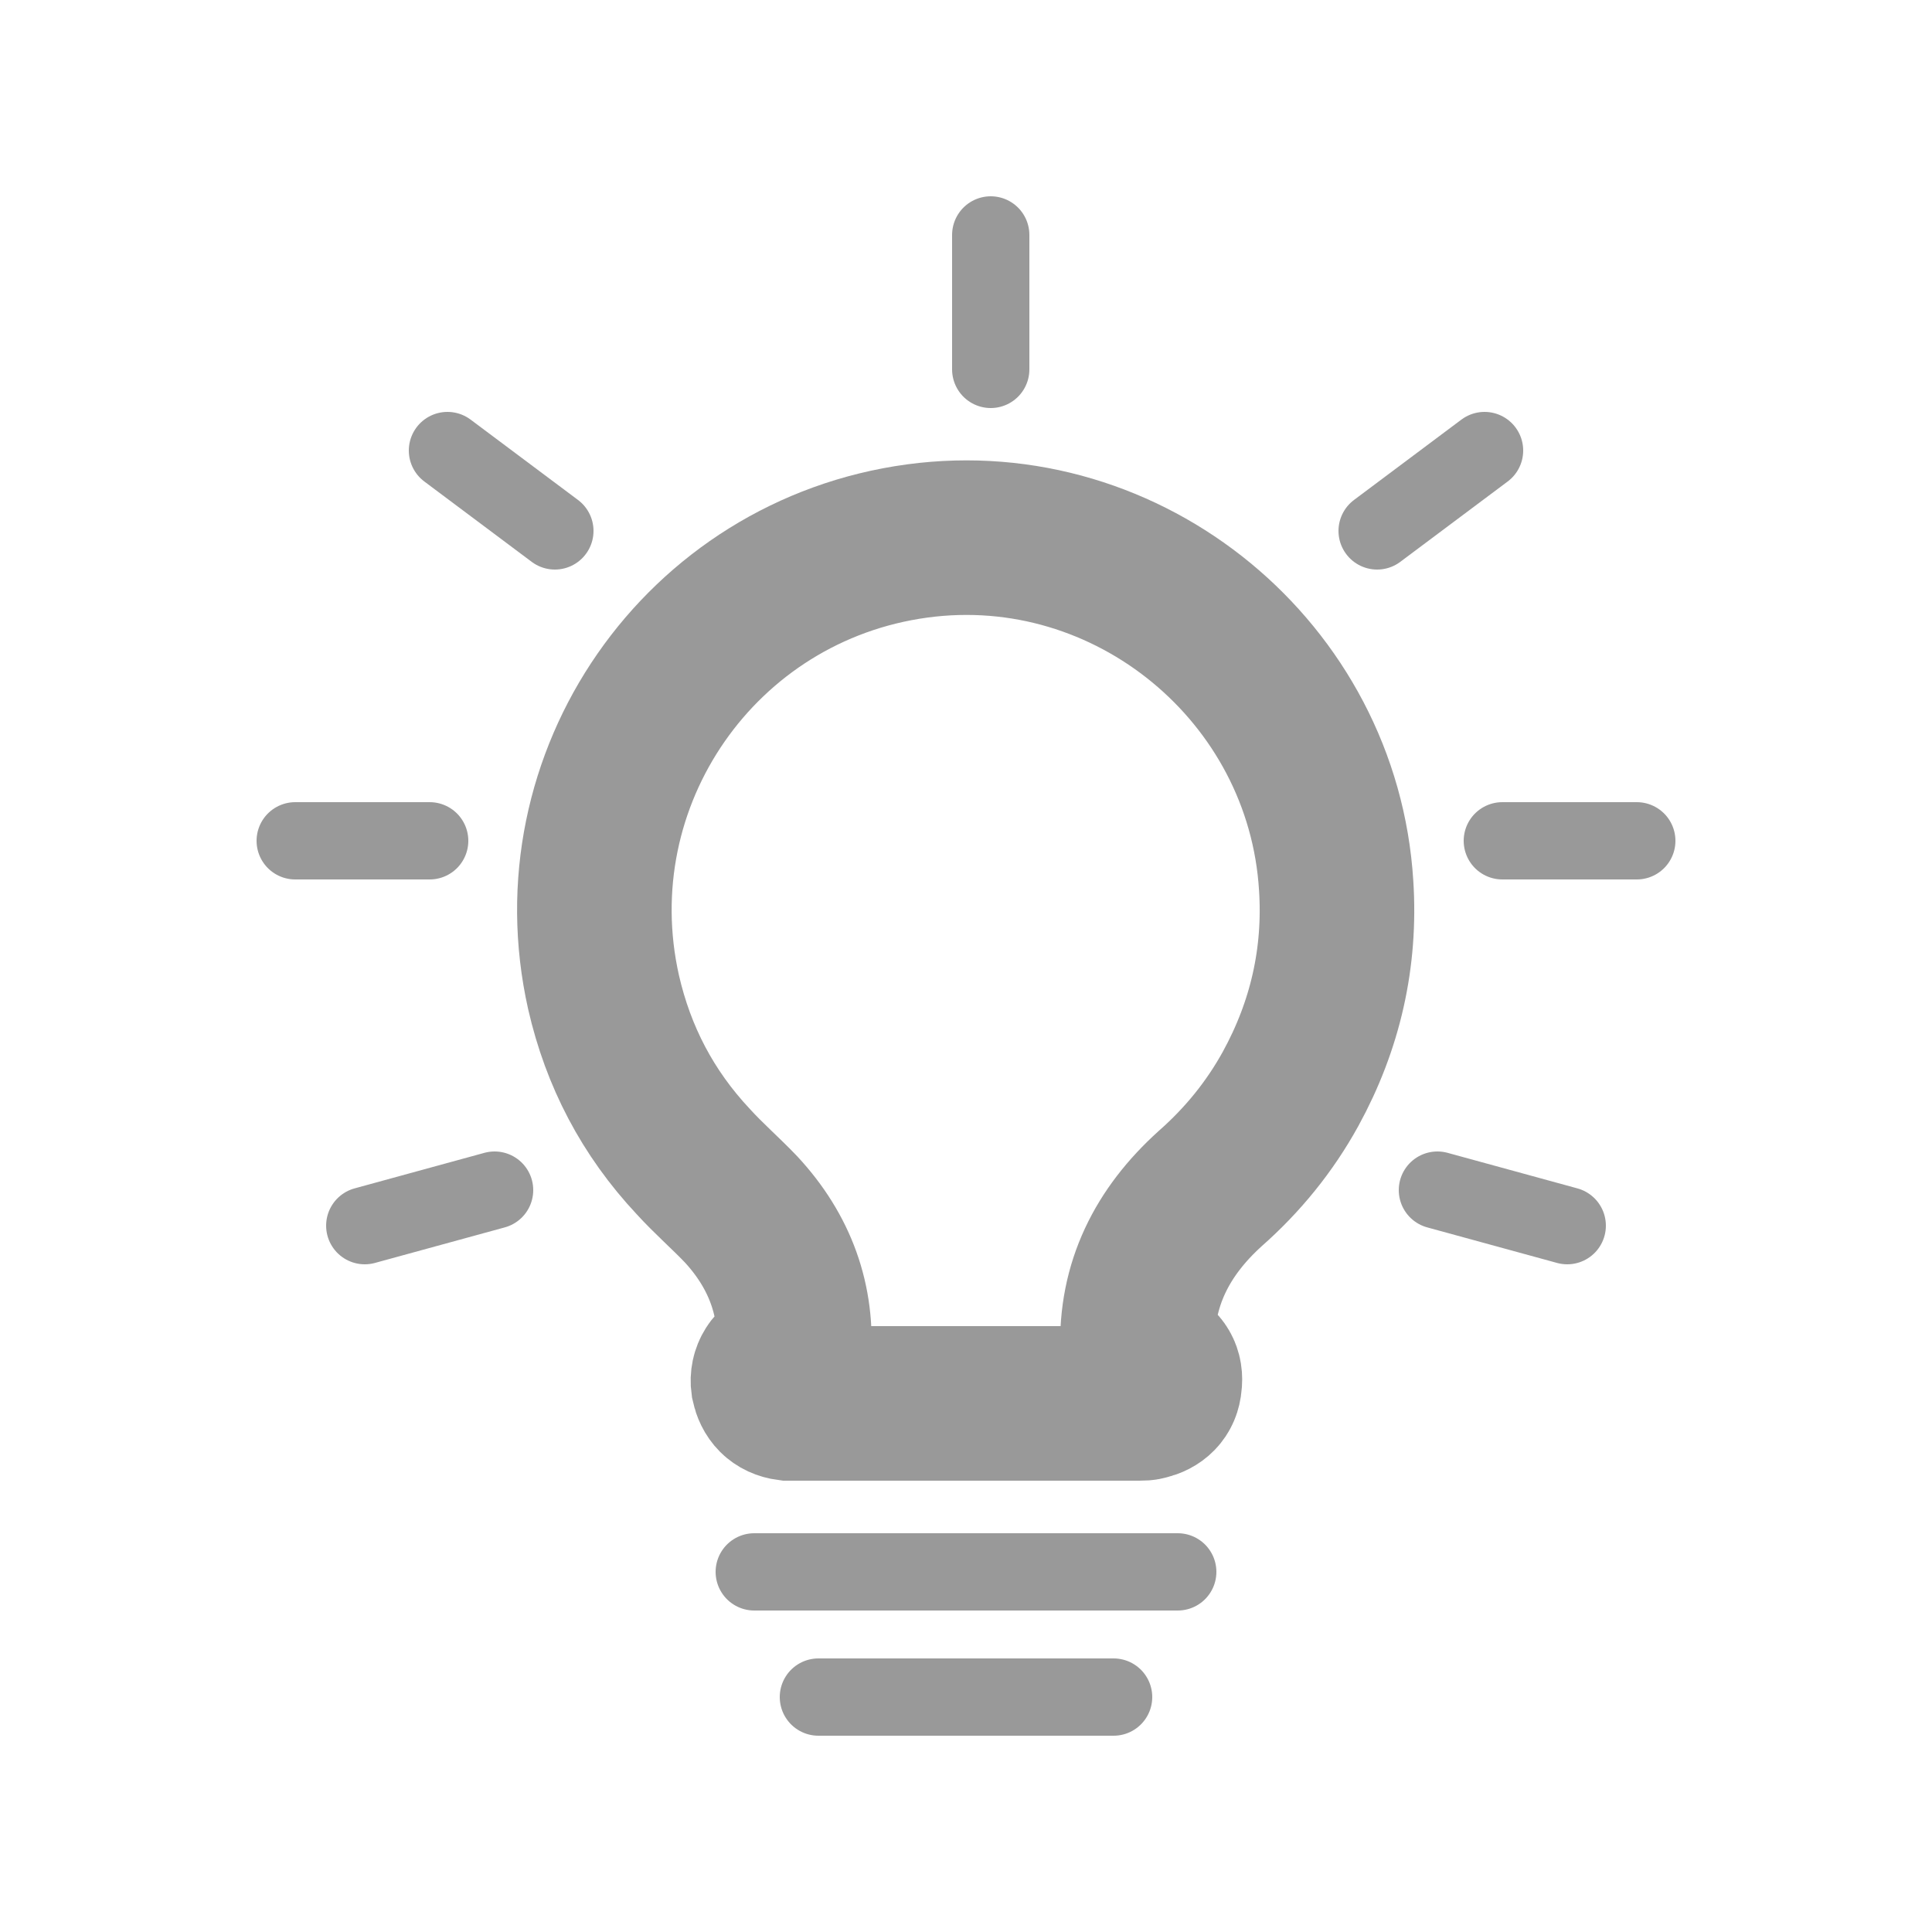 <?xml version="1.0" encoding="utf-8"?>
<!-- Generator: Adobe Illustrator 24.0.0, SVG Export Plug-In . SVG Version: 6.00 Build 0)  -->
<svg version="1.1" id="Layer_1" xmlns="http://www.w3.org/2000/svg" xmlns:xlink="http://www.w3.org/1999/xlink" x="0px" y="0px"
	 width="25px" height="25px" viewBox="0 0 25 25" style="enable-background:new 0 0 25 25;" xml:space="preserve">
<style type="text/css">
	.st0{fill:none;stroke:#6D6E71;stroke-width:2;stroke-linecap:round;stroke-miterlimit:10;}
	.st1{fill:#6D6E71;}
	.st2{fill:none;stroke:#6D6E71;stroke-linecap:round;stroke-miterlimit:10;}
	.st3{fill:none;stroke:#6D6E71;stroke-width:0.75;stroke-linecap:round;stroke-miterlimit:10;}
	.st4{fill:none;stroke:#6D6E71;stroke-width:4;stroke-linecap:round;stroke-miterlimit:10;}
	.st5{fill:#6D6E71;stroke:#6D6E71;stroke-miterlimit:10;}
	.st6{fill:none;stroke:#C42227;stroke-width:2;stroke-linecap:round;stroke-miterlimit:10;}
	.st7{fill:none;stroke:#6D6E71;stroke-width:0.5;stroke-linecap:round;stroke-miterlimit:10;}
	.st8{fill:none;stroke:#6D6E71;stroke-width:0.75;stroke-miterlimit:10;}
	.st9{fill:none;stroke:#6D6E71;stroke-width:2;stroke-miterlimit:10;}
	.st10{fill:none;stroke:#6D6E71;stroke-miterlimit:10;}
	.st11{fill:none;stroke:#6D6E71;stroke-width:0.5;stroke-miterlimit:10;}
	.st12{fill:none;stroke:#6D6E71;stroke-linecap:round;stroke-miterlimit:10;stroke-dasharray:0.467,1.4;}
	.st13{fill:none;stroke:#6D6E71;stroke-linecap:round;stroke-miterlimit:10;stroke-dasharray:0.561,1.684;}
	.st14{fill:none;stroke:#6D6E71;stroke-linecap:round;stroke-miterlimit:10;stroke-dasharray:0.5,1.5;}
	.st15{fill:#FCBC22;}
	.st16{fill:#C42227;}
	.st17{fill:#FFFFFF;}
	.st18{fill:#7DB700;}
	.st19{fill:#999999;}
	.st20{fill:#C32227;}
	.st21{fill:#39B54A;}
	.st22{fill:#FFFF00;}
	.st23{fill:none;stroke:#999999;stroke-linecap:round;stroke-miterlimit:10;}
	.st24{fill:none;stroke:#999999;stroke-width:2;stroke-miterlimit:10;}
</style>
<g>
	<path class="st24" d="M14.74,17.56c0.05,0.01,0.11,0.02,0.16,0.04c0.13,0.06,0.19,0.16,0.17,0.3c-0.01,0.14-0.1,0.22-0.23,0.25
		c-0.03,0.01-0.06,0.01-0.1,0.01c-1.49,0-2.97,0-4.46,0c-0.03,0-0.05,0-0.08,0c-0.15-0.02-0.23-0.11-0.26-0.25
		c-0.02-0.14,0.06-0.27,0.2-0.31c0.04-0.01,0.08-0.02,0.13-0.03c0.06-0.74-0.18-1.38-0.68-1.92c-0.2-0.21-0.42-0.4-0.62-0.62
		C8.38,14.4,8,13.67,7.81,12.84c-0.62-2.76,1.25-5.46,4.06-5.84c2.74-0.37,5.25,1.7,5.42,4.46c0.06,0.93-0.14,1.81-0.59,2.63
		c-0.27,0.49-0.62,0.92-1.04,1.29c-0.62,0.56-0.97,1.24-0.94,2.09C14.73,17.51,14.73,17.53,14.74,17.56z"/>
	<line class="st23" x1="9.76" y1="20.34" x2="15.24" y2="20.34"/>
	<line class="st23" x1="10.59" y1="21.96" x2="14.41" y2="21.96"/>
	<g>
		<line class="st23" x1="19.44" y1="10.88" x2="21.18" y2="10.88"/>
		<line class="st23" x1="17.82" y1="6.87" x2="19.21" y2="5.83"/>
		<line class="st23" x1="12.82" y1="4.78" x2="12.82" y2="3.04"/>
		<line class="st23" x1="18.6" y1="15.4" x2="20.28" y2="15.86"/>
		<line class="st23" x1="5.56" y1="10.88" x2="3.82" y2="10.88"/>
		<line class="st23" x1="7.18" y1="6.87" x2="5.79" y2="5.83"/>
		<line class="st23" x1="6.4" y1="15.4" x2="4.72" y2="15.86"/>
	</g>
</g>
</svg>
